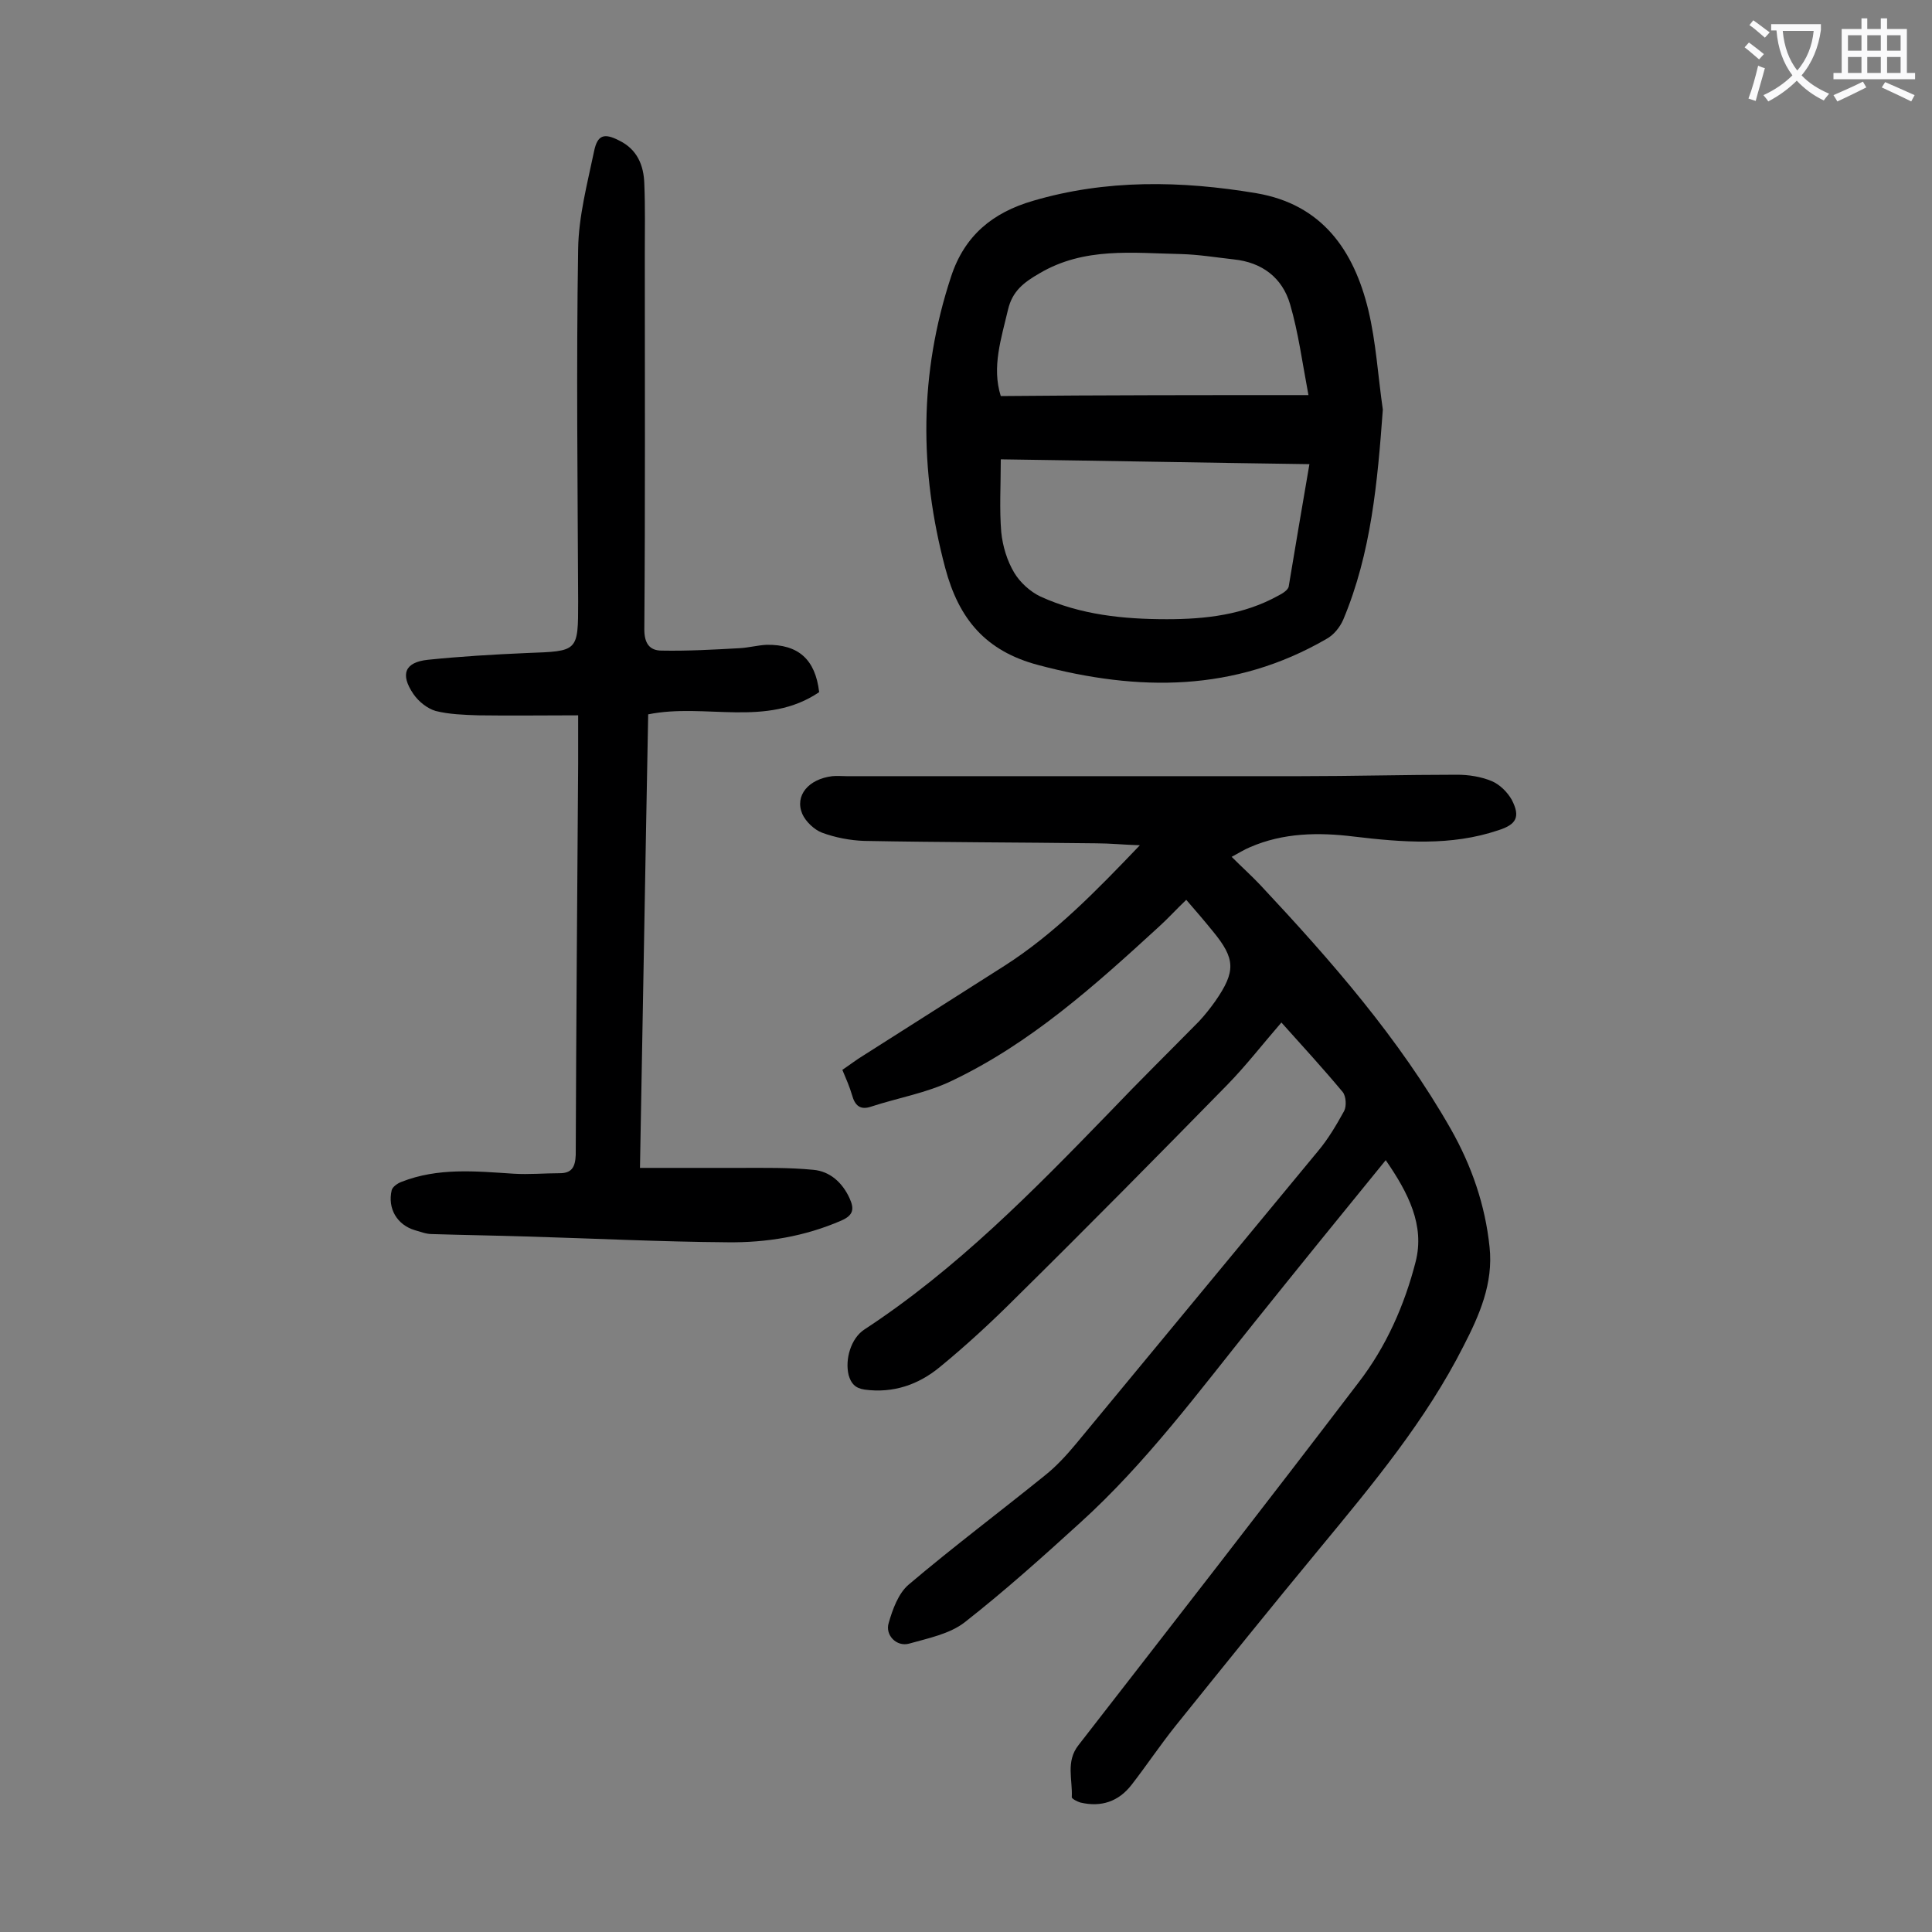<svg enable-background="new 0 0 400 400" viewBox="0 0 400 400" xmlns="http://www.w3.org/2000/svg"><rect x="0" y="0" width="400" height="400" fill="#808080" stroke="none"/><g fill="#000001"><path d="m286.9 240.2c-9.3 11.4-18.3 22.5-27.2 33.6-11.5 14.3-22.4 29.1-36.1 41.5-7.8 7.1-15.6 14.1-23.9 20.6-3.1 2.4-7.6 3.3-11.5 4.4-2.6.7-5-1.8-4.2-4.3.8-2.8 2-6.1 4.1-7.9 9.2-7.8 18.8-15 28.2-22.6 2.4-1.9 4.5-4.2 6.5-6.6 16.7-20.2 33.4-40.4 50.1-60.6 2.1-2.5 3.8-5.4 5.4-8.3.5-1 .4-3-.3-3.9-4-4.8-8.3-9.5-12.7-14.4-3.9 4.5-7.3 8.9-11.2 12.9-14.5 14.8-29 29.5-43.7 44-5.1 5.1-10.4 10-15.9 14.5-4.4 3.6-9.6 5.4-15.5 4.6-2-.3-2.8-1.3-3.3-3-.8-3.3.5-7.6 3.2-9.4 19.1-12.5 35-28.7 50.8-45 6.1-6.4 12.4-12.6 18.6-18.9 1.2-1.3 2.3-2.7 3.3-4.1 4.3-6.2 4.2-8.8-.5-14.5-1.7-2.1-3.5-4.2-5.5-6.5-2.1 2-3.9 4-5.8 5.7-13.1 12-26.4 24-42.8 31.8-5.2 2.5-11.1 3.5-16.6 5.3-2.3.8-3.4-.2-4-2.4-.5-1.7-1.2-3.3-2-5.2 1.5-1 2.9-2.1 4.4-3 9.7-6.2 19.4-12.3 29.1-18.5 10.5-6.7 19.1-15.6 28.1-25-3.4-.1-6.2-.4-9-.4-16-.2-32.1-.2-48.1-.5-2.9-.1-6-.7-8.7-1.7-1.6-.6-3.4-2.3-4.1-3.9-1.6-3.8 1.3-7.2 6.2-7.8 1-.1 2 0 3 0h93.9c10.8 0 21.7-.3 32.5-.3 2.4 0 4.9.4 7.1 1.3 1.7.7 3.3 2.3 4.2 3.9 1.8 3.5 1 5.1-2.8 6.3-9.8 3.3-19.8 2.5-29.9 1.3-7.3-.9-14.6-.8-21.5 2.2-1.2.5-2.3 1.2-3.8 2 2.2 2.2 4.1 3.9 5.9 5.8 14.7 15.7 28.8 31.8 39.5 50.6 4.3 7.6 7.1 15.7 8 24.4.8 7.5-2.1 14.1-5.4 20.5-7.8 15.4-18.8 28.6-29.7 41.8-10.1 12.2-20 24.5-29.9 36.8-3.2 4-6 8.2-9.1 12.2-2.7 3.5-6.3 4.7-10.6 3.7-.7-.2-1.8-.8-1.8-1.1.2-3.6-1.3-7.4 1.4-10.8 19.4-25 38.8-49.9 58-75.1 5.7-7.4 9.5-16 11.8-25 1.9-7.5-1.5-14.2-6.2-21z"/><path d="m169.6 143.3c-10.9 7.4-23.6 2.2-35.4 4.6-.6 31.1-1.1 62-1.7 93.9h20.7c5.1 0 10.1-.1 15.2.4 3.4.3 6 2.6 7.5 5.9 1 2.2.8 3.5-1.7 4.6-7.6 3.3-15.5 4.6-23.6 4.5-13.9-.1-27.8-.8-41.7-1.2-6.5-.2-13-.3-19.5-.5-1.2 0-2.4-.5-3.5-.8-3.7-1.1-5.7-4.5-4.8-8.3.2-.7 1.2-1.4 2-1.7 7.6-3 15.4-2.2 23.2-1.7 3.2.2 6.4-.1 9.6-.1 2.5 0 3.2-1.3 3.3-3.8.1-27 .3-53.9.5-80.9 0-3.1 0-6.1 0-10.1-7.1 0-13.9.1-20.7 0-3-.1-6-.2-8.8-.9-1.7-.5-3.5-1.9-4.6-3.5-2.8-4.1-1.8-6.6 3-7.1 6.8-.7 13.6-1.1 20.5-1.4 10.6-.4 10.6-.2 10.6-10.7-.1-24.3-.4-48.6 0-73 .1-6.7 1.9-13.5 3.3-20.2.7-3.4 2.1-3.8 5.2-2.2 3.7 1.8 5.1 5.1 5.2 9 .2 4.9.1 9.7.1 14.6 0 25.9.1 51.7-.1 77.6 0 2.8 1 4.4 3.6 4.4 5.4.1 10.7-.2 16.1-.5 1.9-.1 3.7-.6 5.6-.7 6.6-.1 10.1 3 10.9 9.8z"/><path d="m286.3 84.8c-1.1 15-2.4 29.7-8.2 43.5-.7 1.6-2 3.2-3.5 4-19 11-38.9 10.9-59.6 5.4-11-2.9-16.5-9.6-19.3-20.1-5.4-20.3-5.4-40.3 1.2-60.3 2.8-8.6 8.7-13.3 16.9-15.7 15.2-4.5 30.8-4.2 46.3-1.6 13.6 2.3 20.2 11.8 23.2 24.2 1.6 6.7 2 13.7 3 20.6zm-15.2 11.3c-21.5-.3-42.6-.7-63.9-1 0 5.5-.3 10.3.1 15.1.3 2.9 1.2 5.9 2.7 8.4 1.2 2 3.3 3.9 5.4 4.9 8.3 3.8 17.2 4.7 26.2 4.7 8 0 15.9-.9 23.1-4.9.8-.4 1.9-1.1 2.1-1.8 1.4-8.4 2.8-16.7 4.3-25.4zm-.2-14.3c-1.3-6.9-2.1-13-3.8-18.8-1.6-5.5-5.8-8.7-11.7-9.3-3.6-.4-7.2-1-10.9-1.1-10-.2-20-1.5-29.3 4-3.3 1.9-5.6 3.7-6.5 7.5-1.4 6-3.4 11.9-1.5 17.9 21-.2 41.7-.2 63.7-.2z"/></g><path d="m362.1 8.8c1.1.8 2.1 1.6 3.1 2.4l-1 1.1c-1.3-1.1-2.3-2-3-2.5zm1.9 4.8c.5.2.9.4 1.4.5-.6 2.3-1.3 4.5-1.9 6.8l-1.5-.5c.8-2.1 1.4-4.3 2-6.8zm-1-9.4c1.3.9 2.4 1.8 3.4 2.5l-1 1.1c-1.4-1.2-2.4-2.1-3.2-2.6zm3.7 2.2v-1.4h10.3v1.2c-.5 3.6-1.8 6.8-4 9.4 1.5 1.6 3.4 2.8 5.7 3.8-.3.4-.7.8-1.1 1.4-2.3-1.1-4.1-2.5-5.6-4.1-1.6 1.6-3.6 3.1-5.9 4.3-.3-.5-.7-.9-1-1.3 2.4-1.1 4.4-2.5 6-4.1-1.9-2.5-3-5.6-3.3-9.3h-1.1zm8.8 0h-6.4c.3 3.3 1.3 6 3 8.2 2-2.3 3.1-5.1 3.4-8.2z" fill="#fafafb"/><path d="m385.3 3.8h1.3v2.2h2.8v-2.2h1.3v2.2h4.1v9.1h1.7v1.3h-16.9v-1.3h1.7v-9.1h4.1v-2.2zm.4 13.1.7 1.2c-1.8.9-3.8 1.9-6 2.9-.2-.4-.5-.8-.8-1.3 2.3-1 4.3-1.9 6.1-2.8zm-3.1-6.4h2.8v-3.2h-2.8zm0 4.6h2.8v-3.3h-2.8zm4-4.6h2.8v-3.2h-2.8zm0 4.6h2.8v-3.3h-2.8zm3.7 1.9c2.1.9 4.1 1.8 6.1 2.7l-.7 1.3c-2.2-1.1-4.2-2-6.1-2.9zm3.2-9.7h-2.8v3.2h2.8zm-2.8 7.8h2.8v-3.3h-2.8z" fill="#fafafb"/></svg>